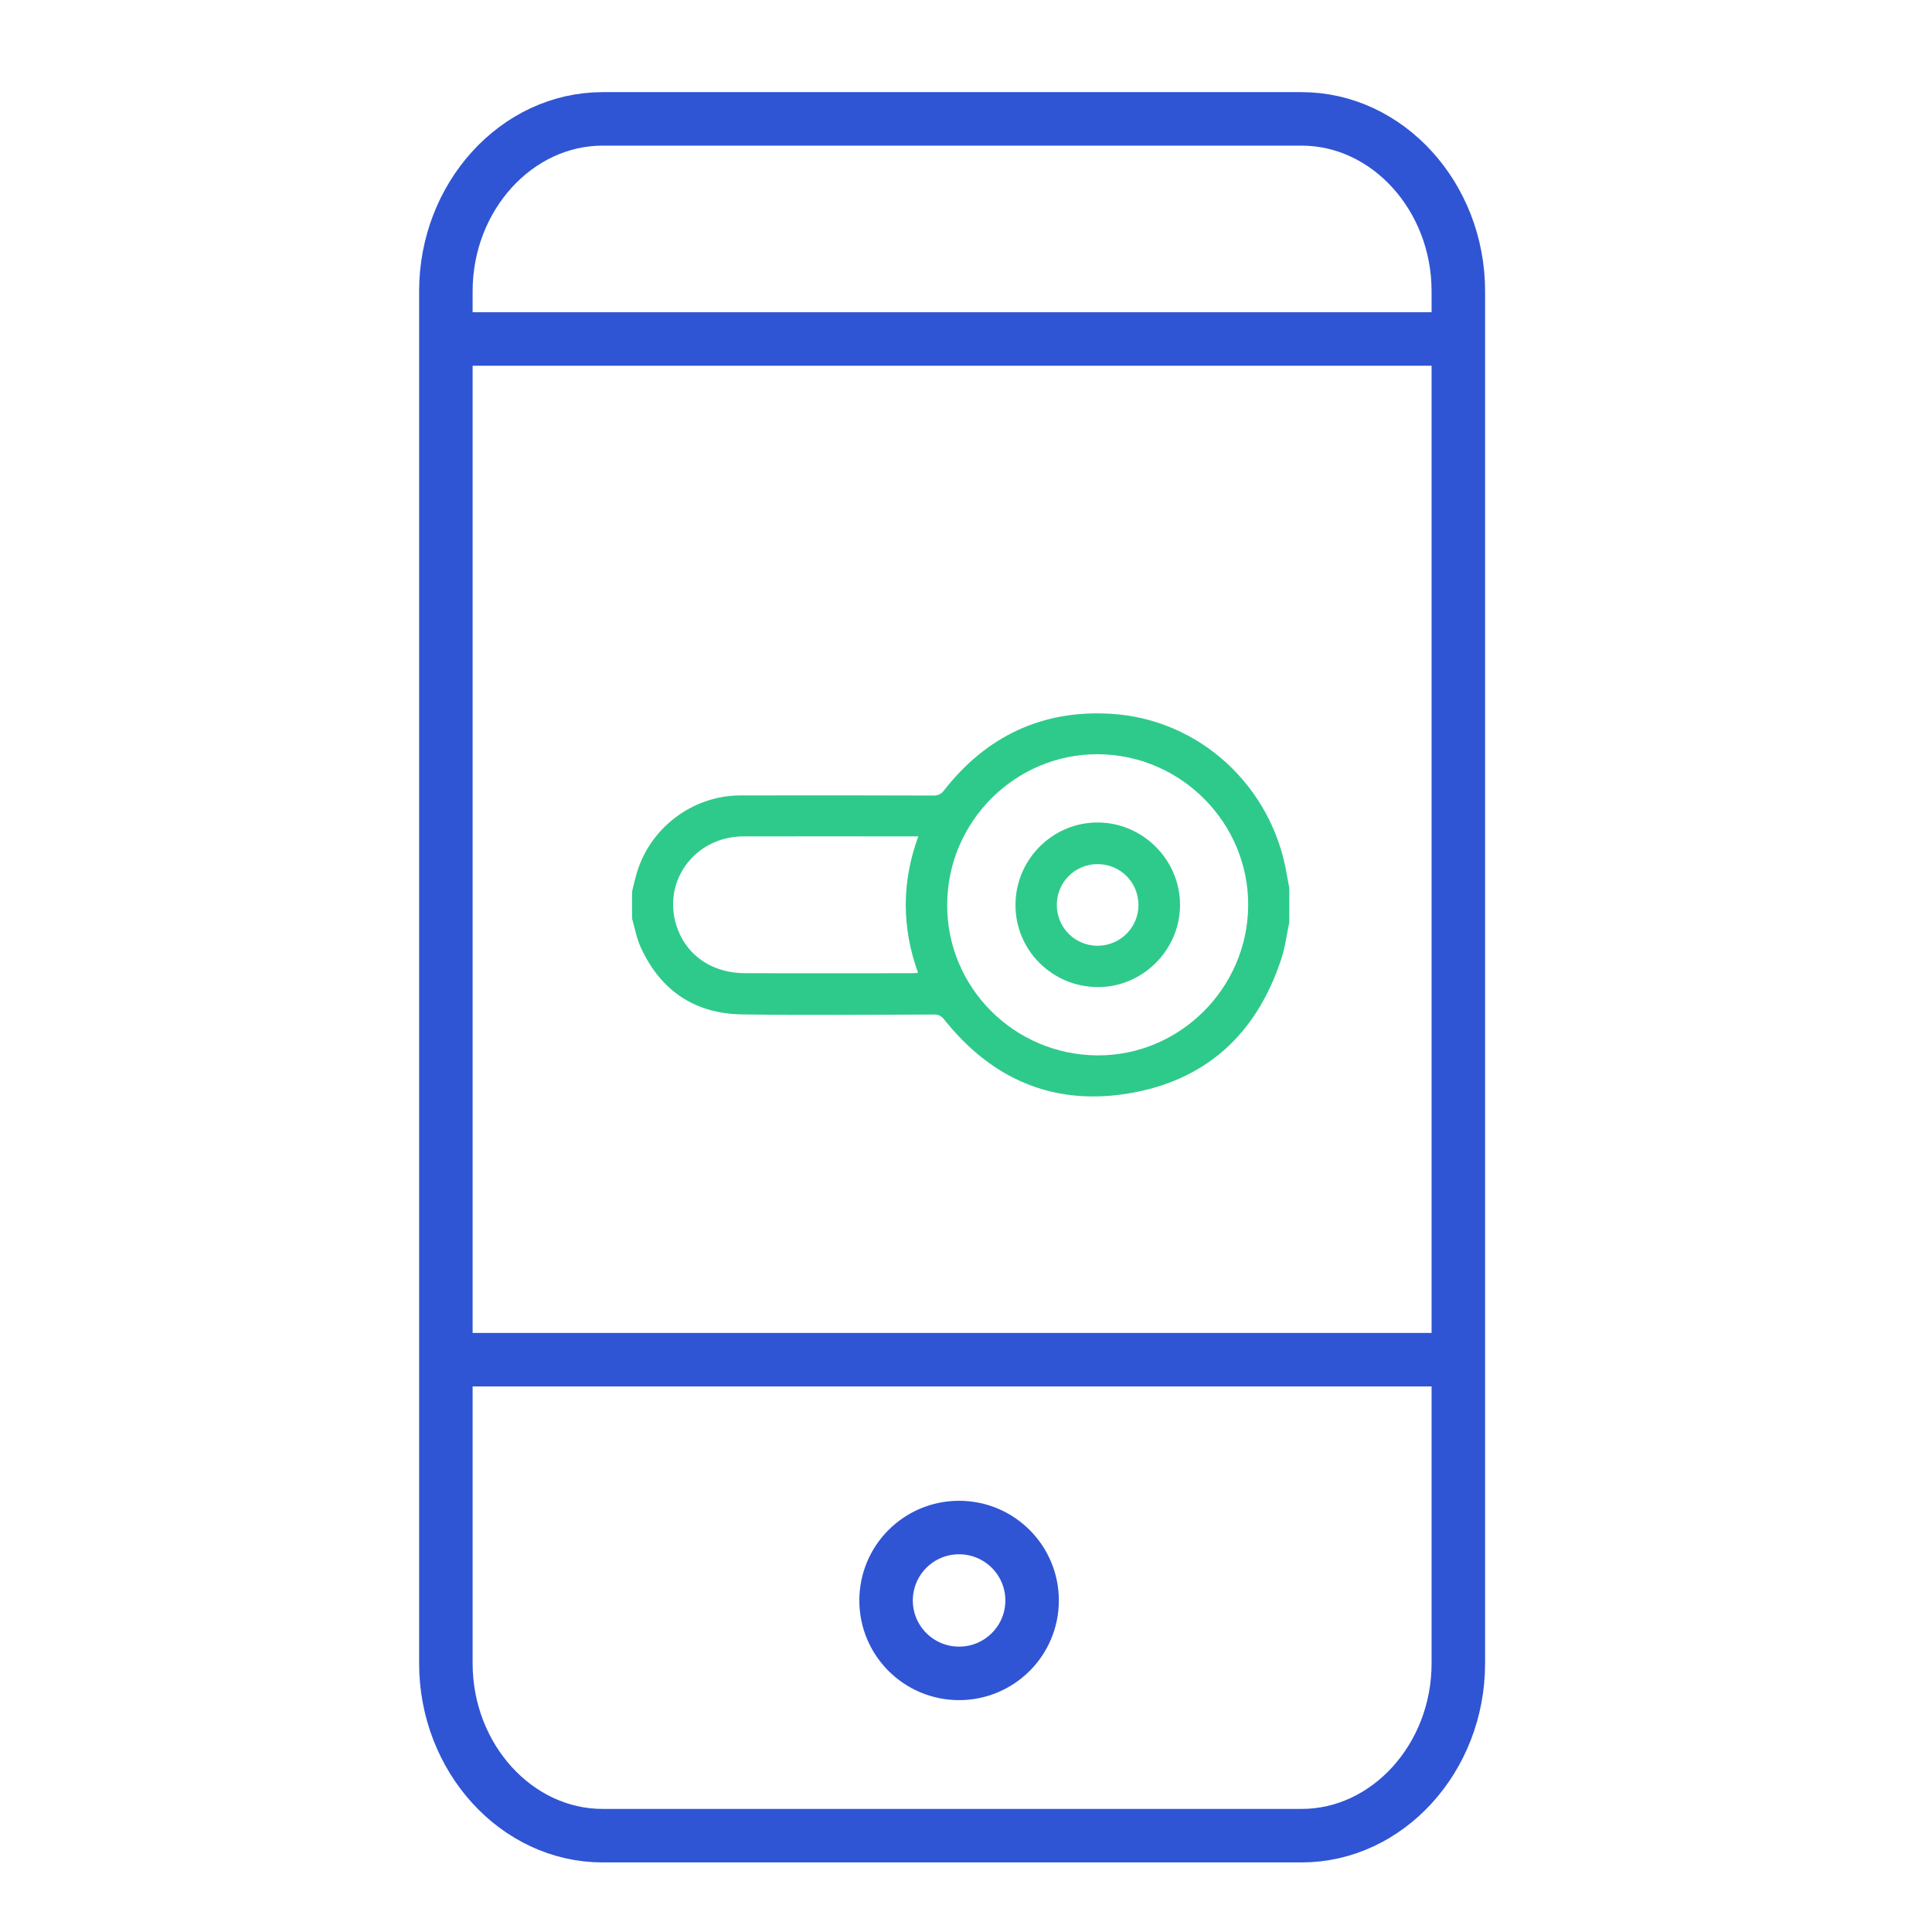<svg width="65" height="65" viewBox="0 0 65 65" fill="none" xmlns="http://www.w3.org/2000/svg">
<path d="M32.267 56.299C33.624 56.299 34.724 55.201 34.724 53.846C34.724 52.491 33.624 51.392 32.267 51.392C30.91 51.392 29.811 52.491 29.811 53.846C29.811 55.201 30.91 56.299 32.267 56.299Z" stroke="#2F55D4" stroke-width="1.8" stroke-miterlimit="10"/>
<path d="M43.792 61.759H20.273C17.38 61.759 15.001 59.144 15.001 55.965V11.902V9.795C15.001 6.615 17.38 4 20.273 4H43.792C46.684 4 49.064 6.615 49.064 9.795V55.965C49.064 59.144 46.684 61.759 43.792 61.759Z" stroke="#2F55D4" stroke-width="1.8" stroke-miterlimit="10"/>
<path d="M15 11.405H49.063" stroke="#2F55D4" stroke-width="1.8" stroke-miterlimit="10"/>
<path d="M15 45.745H49.394" stroke="#2F55D4" stroke-width="1.8" stroke-miterlimit="10"/>
<path d="M43.376 31.032C43.29 31.438 43.242 31.853 43.113 32.246C42.275 34.816 40.53 36.401 37.853 36.806C35.361 37.182 33.331 36.267 31.768 34.302C31.673 34.185 31.586 34.133 31.431 34.133C29.28 34.138 27.125 34.159 24.974 34.129C23.372 34.107 22.219 33.326 21.554 31.866C21.416 31.564 21.36 31.227 21.265 30.907C21.265 30.605 21.265 30.302 21.265 30C21.308 29.819 21.347 29.642 21.398 29.46C21.826 27.88 23.282 26.761 24.914 26.761C27.078 26.757 29.246 26.757 31.409 26.765C31.569 26.765 31.664 26.718 31.763 26.588C33.189 24.766 35.067 23.876 37.378 24.015C40.362 24.192 42.806 26.459 43.294 29.43C43.32 29.577 43.35 29.724 43.376 29.871C43.376 30.255 43.376 30.644 43.376 31.032ZM36.916 35.507C39.684 35.524 41.968 33.257 41.994 30.475C42.016 27.698 39.749 25.401 36.959 25.375C34.173 25.353 31.876 27.629 31.867 30.432C31.854 33.218 34.117 35.489 36.916 35.507ZM30.895 28.139C30.822 28.139 30.787 28.139 30.748 28.139C28.835 28.139 26.922 28.135 25.005 28.139C23.316 28.148 22.202 29.758 22.815 31.3C23.169 32.199 24.007 32.738 25.065 32.743C26.935 32.747 28.805 32.743 30.679 32.743C30.74 32.743 30.805 32.734 30.887 32.73C30.334 31.197 30.334 29.676 30.895 28.139Z" fill="#2ECA8B"/>
<path d="M36.916 33.209C35.383 33.196 34.148 31.948 34.165 30.424C34.178 28.895 35.434 27.655 36.955 27.672C38.471 27.686 39.719 28.955 39.701 30.475C39.684 31.983 38.423 33.226 36.916 33.209ZM36.92 31.819C37.689 31.819 38.306 31.205 38.302 30.441C38.298 29.681 37.693 29.076 36.933 29.072C36.177 29.067 35.56 29.676 35.555 30.432C35.551 31.201 36.156 31.814 36.92 31.819Z" fill="#2ECA8B"/>
</svg>
